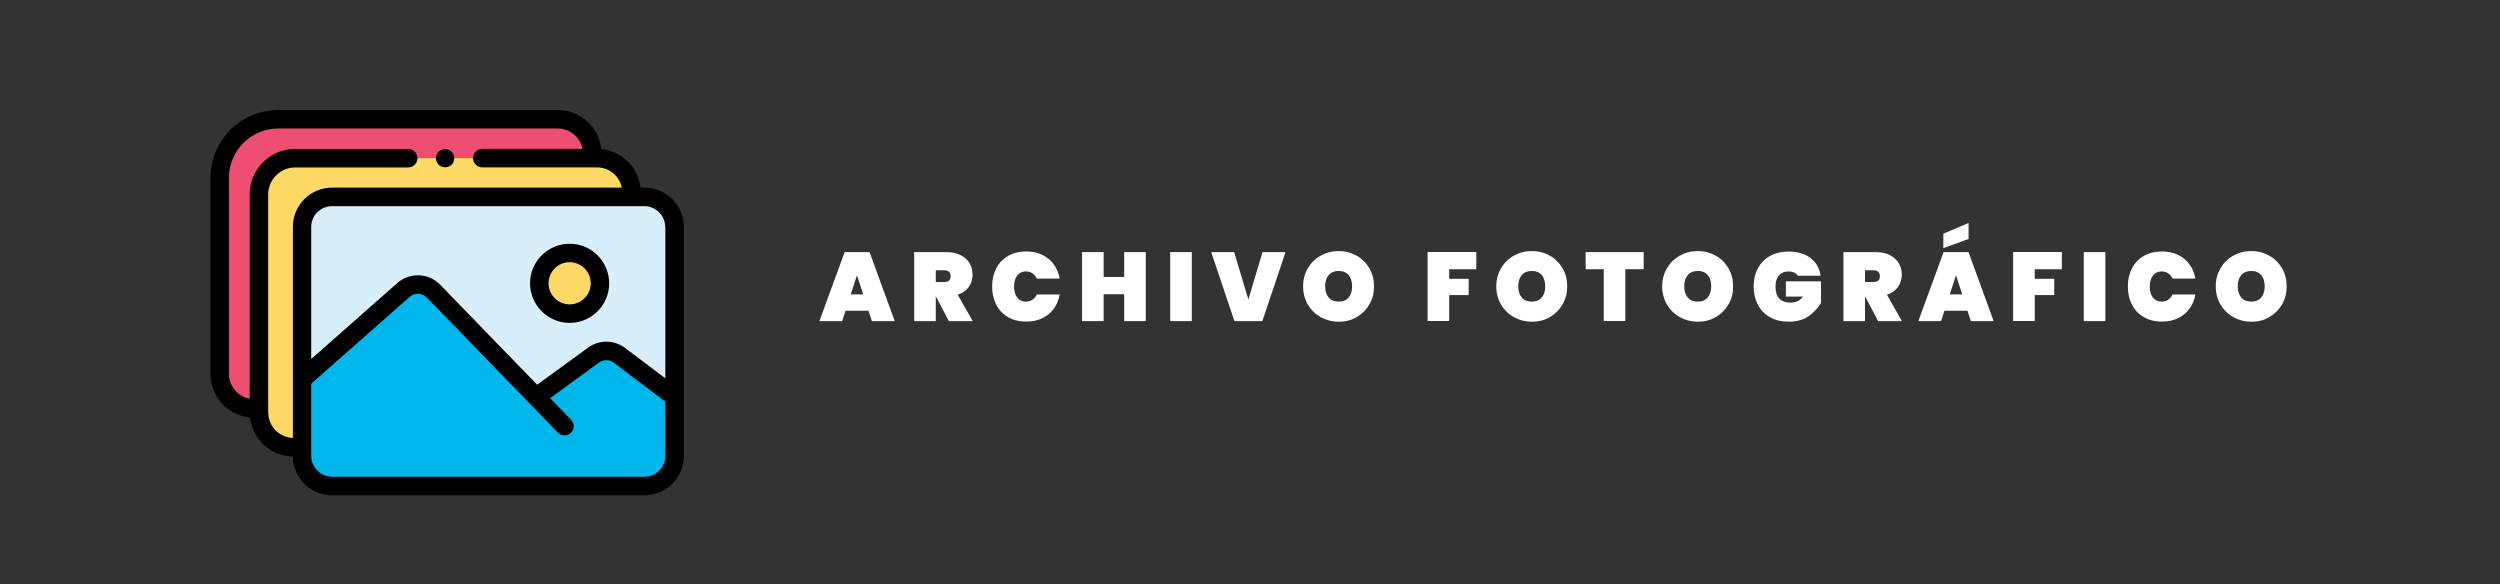 <svg xmlns="http://www.w3.org/2000/svg" id="Layer_1" viewBox="0 0 308 72"><rect x="0" y="0" width="308" height="72" fill="#333333" stroke="none"/><defs><style>      .st0 {        fill: #d6effb;      }      .st1 {        fill: #ffd866;      }      .st2 {        fill: #00b7ec;      }      .st3 {        isolation: isolate;      }      .st4 {        fill: #ee4e71;      }      .st5 {        fill: #fff;      }    </style></defs><g><path class="st4" d="M36.36,19.49h36.6v-.54c0-2.35-1.91-4.26-4.26-4.26h-34.43c-3.99,0-7.22,3.23-7.22,7.22v24.14c0,2.35,1.91,4.26,4.26,4.26h.59v-26.36c0-2.46,2-4.46,4.46-4.46Z"></path><path class="st1" d="M37.21,46.75v-18.8c0-2.05,1.66-3.7,3.7-3.7h36.89v-.51c0-2.35-1.91-4.26-4.26-4.26h-37.19c-2.46,0-4.46,2-4.46,4.46v26.9c0,2.35,1.91,4.26,4.26,4.26h1.05v-8.35h0Z"></path><g><path class="st0" d="M37.66,57.93c-.06-.11-.11-.21-.16-.32.05.11.1.22.16.32Z"></path><path class="st0" d="M39.64,59.65c-.11-.04-.22-.09-.33-.14.11.05.22.1.33.14Z"></path><path class="st0" d="M39.99,59.75c-.12-.03-.23-.07-.35-.11.11.04.23.08.35.11Z"></path><path class="st0" d="M82.82,57.61c-.05.11-.1.22-.16.32.06-.11.11-.21.16-.32Z"></path><path class="st0" d="M83.11,56.17c0,.19-.01.38-.04.56.03-.18.04-.37.04-.56Z"></path><path class="st0" d="M83.04,56.91c-.02.12-.06.24-.09.35.04-.12.07-.23.09-.35Z"></path><path class="st0" d="M40.91,59.87c-.32,0-.63-.04-.93-.12.3.08.61.12.93.12Z"></path><path class="st0" d="M37.21,56.17c0,.19,0,.38.04.56-.03-.18-.04-.37-.04-.56Z"></path><path class="st0" d="M37.38,57.27c-.04-.12-.07-.23-.09-.35.02.12.06.24.09.35Z"></path><path class="st0" d="M39.15,59.42c-.11-.06-.21-.12-.31-.19.1.07.2.13.31.19Z"></path><path class="st0" d="M79.41,24.26h-38.5c-2.05,0-3.7,1.66-3.7,3.7v18.8l12.51-11.03c1.07-.95,2.71-.88,3.7.14l12.64,13.04,7.07-5.15c.96-.7,2.26-.69,3.2.03l6.78,5.12v-20.94c0-2.05-1.66-3.7-3.7-3.7h0ZM70.18,38.64c-2.06,0-3.74-1.67-3.74-3.74s1.67-3.74,3.74-3.74,3.74,1.67,3.74,3.74-1.67,3.74-3.74,3.74Z"></path></g><path class="st2" d="M76.33,43.78c-.94-.71-2.24-.72-3.2-.03l-7.07,5.15-12.64-13.04c-1-1.03-2.63-1.09-3.7-.14l-12.51,11.03v9.41c0,.19,0,.38.04.56,0,.06.02.12.03.18.02.12.06.24.09.35.04.12.08.23.12.34s.1.22.16.32c.29.52.69.97,1.19,1.31.1.07.2.13.31.19.05.03.11.06.16.08.11.05.22.1.33.14s.23.08.35.11c.3.08.61.12.93.12h38.5c1.41,0,2.63-.78,3.26-1.94.06-.11.11-.21.16-.32s.09-.22.12-.34c.04-.12.07-.23.09-.36.01-.06.02-.12.03-.18.03-.18.04-.37.04-.56v-7.27l-6.78-5.12h-.01Z"></path><path class="st1" d="M73.92,34.91c0,2.06-1.67,3.74-3.74,3.74s-3.74-1.67-3.74-3.74,1.67-3.74,3.74-3.74,3.74,1.67,3.74,3.74Z"></path><path d="M79.41,23.12h-.5c-.29-2.51-2.31-4.5-4.83-4.74-.29-2.7-2.58-4.82-5.36-4.82h-34.43c-4.61,0-8.36,3.75-8.36,8.36v24.14c0,2.8,2.14,5.11,4.87,5.37.29,2.68,2.54,4.77,5.28,4.82,0,.47.08.93.22,1.37.61,1.97,2.46,3.4,4.62,3.4h38.49c2.67,0,4.84-2.17,4.84-4.84v-28.21c0-2.67-2.17-4.84-4.84-4.84h0ZM81.97,27.96v18.65l-4.96-3.74c-1.35-1.02-3.19-1.04-4.56-.04l-6.27,4.57-11.95-12.32c-1.42-1.47-3.74-1.56-5.28-.21l-10.61,9.36v-16.27c0-1.41,1.15-2.56,2.56-2.56h38.49c1.41,0,2.56,1.15,2.56,2.56h.02ZM81.97,56.17c0,1.41-1.15,2.56-2.56,2.56h-38.5c-1.15,0-2.12-.76-2.45-1.8-.08-.24-.12-.5-.12-.76v-8.9l12.12-10.69c.62-.55,1.56-.51,2.13.08l5.4,5.56h0l10.74,11.07c.22.23.52.35.82.35s.57-.11.79-.32c.45-.44.46-1.16.02-1.61l-2.58-2.66,6.01-4.38c.55-.4,1.29-.4,1.84.02l6.33,4.78v6.7h.01ZM33.04,50.85v-26.9c0-.11,0-.23.02-.34.17-1.67,1.59-2.98,3.3-2.98h13.93c.63,0,1.14-.51,1.14-1.14s-.51-1.14-1.14-1.14h-13.93c-3.09,0-5.6,2.51-5.6,5.6v25.17c-1.46-.26-2.56-1.54-2.56-3.07v-24.14c0-3.35,2.73-6.08,6.08-6.08h34.43c1.51,0,2.78,1.08,3.06,2.51h-12.35c-.63,0-1.14.51-1.14,1.14s.51,1.14,1.14,1.14h14.14c1.5,0,2.76,1.07,3.05,2.49h-35.69c-2.67,0-4.84,2.17-4.84,4.84v18.79h0v7.21c-1.68-.05-3.03-1.43-3.03-3.12v.02Z"></path><path d="M70.18,30.03c-2.69,0-4.88,2.19-4.88,4.87s2.19,4.88,4.88,4.88,4.87-2.19,4.87-4.88-2.19-4.87-4.87-4.87ZM70.18,37.5c-1.43,0-2.6-1.17-2.6-2.6s1.17-2.6,2.6-2.6,2.6,1.17,2.6,2.6-1.17,2.6-2.6,2.6Z"></path><path d="M53.8,19.92c.03.07.06.13.1.2.04.06.09.12.14.17s.11.1.17.14c.06.04.13.08.2.1.07.03.14.05.21.06s.15.02.22.02.15,0,.22-.02c.07-.01.14-.04.21-.06.07-.03.13-.06.2-.1.06-.04.12-.09.17-.14s.1-.11.14-.17.08-.13.1-.2c.03-.07.05-.14.06-.21,0-.07.02-.15.02-.22s0-.15-.02-.22c0-.07-.04-.15-.06-.21-.03-.07-.06-.14-.1-.2-.04-.06-.09-.12-.14-.17s-.11-.1-.17-.14c-.06-.04-.13-.08-.2-.1-.07-.03-.14-.05-.21-.06-.15-.03-.3-.03-.45,0-.07.01-.15.04-.21.06-.07.03-.14.06-.2.1s-.12.09-.17.14-.1.11-.14.17-.08.13-.1.2c-.03.07-.05.14-.06.21,0,.07-.02.15-.02.22s0,.15.02.22c0,.07.04.14.06.21h0Z"></path></g><g class="st3"><g class="st3"><path class="st5" d="M107,38.28h-2.83l-.42,1.28h-2.8l3.11-8.5h3.07l3.1,8.5h-2.81l-.42-1.28ZM106.35,36.27l-.77-2.36-.77,2.36h1.54Z"></path><path class="st5" d="M116.9,39.56l-1.6-3.05h-.01v3.05h-2.66v-8.5h3.96c.69,0,1.28.12,1.76.37.49.24.85.58,1.1,1s.37.89.37,1.42c0,.57-.16,1.07-.47,1.51-.32.44-.77.76-1.36.95l1.85,3.25h-2.93ZM115.29,34.74h1.06c.26,0,.45-.06.58-.17s.19-.3.19-.55c0-.22-.07-.4-.2-.53-.13-.13-.32-.19-.57-.19h-1.06v1.44Z"></path><path class="st5" d="M122.74,33.06c.34-.66.83-1.17,1.46-1.53.63-.36,1.38-.55,2.23-.55.74,0,1.39.14,1.97.41.58.28,1.05.67,1.42,1.17.36.5.61,1.09.73,1.76h-2.81c-.13-.28-.31-.5-.55-.65-.24-.16-.51-.23-.81-.23-.45,0-.8.17-1.06.5-.26.34-.39.79-.39,1.36s.13,1.02.39,1.36c.26.34.61.5,1.06.5.3,0,.57-.08.81-.23.24-.16.42-.37.55-.65h2.81c-.12.67-.36,1.26-.73,1.76-.36.5-.84.89-1.42,1.17-.58.28-1.24.41-1.97.41-.86,0-1.6-.18-2.23-.55-.63-.36-1.12-.87-1.46-1.53-.34-.66-.51-1.4-.51-2.24s.17-1.59.51-2.24Z"></path><path class="st5" d="M141.16,31.06v8.5h-2.66v-3.31h-2.53v3.31h-2.66v-8.5h2.66v3.06h2.53v-3.06h2.66Z"></path><path class="st5" d="M146.83,31.06v8.5h-2.66v-8.5h2.66Z"></path><path class="st5" d="M158.38,31.06l-2.86,8.5h-3.44l-2.86-8.5h2.83l1.75,5.84,1.74-5.84h2.83Z"></path><path class="st5" d="M162.72,39.08c-.67-.38-1.2-.9-1.59-1.56-.39-.66-.59-1.41-.59-2.24s.2-1.58.59-2.24c.39-.66.92-1.18,1.59-1.55s1.4-.56,2.2-.56,1.53.19,2.2.56,1.19.89,1.58,1.55.58,1.41.58,2.24-.19,1.58-.58,2.24c-.39.66-.92,1.18-1.58,1.56-.67.38-1.4.56-2.19.56s-1.53-.19-2.2-.56ZM166.15,36.65c.29-.34.43-.8.43-1.37s-.14-1.05-.43-1.39-.7-.51-1.22-.51-.95.17-1.24.51-.43.8-.43,1.39.14,1.03.43,1.37.7.51,1.24.51.94-.17,1.22-.51Z"></path><path class="st5" d="M181.88,31.06v2.11h-3.34v1.18h2.4v2h-2.4v3.2h-2.66v-8.5h6Z"></path><path class="st5" d="M186.52,39.08c-.67-.38-1.2-.9-1.59-1.56-.39-.66-.59-1.41-.59-2.24s.2-1.58.59-2.24c.39-.66.92-1.18,1.59-1.55s1.4-.56,2.2-.56,1.53.19,2.2.56,1.19.89,1.58,1.55.58,1.41.58,2.24-.19,1.58-.58,2.24c-.39.66-.92,1.18-1.58,1.56-.67.38-1.4.56-2.19.56s-1.53-.19-2.2-.56ZM189.94,36.65c.29-.34.43-.8.43-1.37s-.14-1.05-.43-1.39-.7-.51-1.22-.51-.95.17-1.24.51-.43.8-.43,1.39.14,1.03.43,1.37.7.51,1.24.51.94-.17,1.22-.51Z"></path><path class="st5" d="M202.5,31.06v2.11h-2.26v6.38h-2.66v-6.38h-2.23v-2.11h7.15Z"></path><path class="st5" d="M206.96,39.08c-.67-.38-1.2-.9-1.59-1.56-.39-.66-.59-1.41-.59-2.24s.2-1.58.59-2.24.92-1.18,1.59-1.55,1.4-.56,2.2-.56,1.53.19,2.2.56,1.19.89,1.58,1.55c.39.66.58,1.41.58,2.24s-.19,1.58-.58,2.24c-.39.66-.92,1.18-1.58,1.56-.67.38-1.4.56-2.19.56s-1.53-.19-2.2-.56ZM210.39,36.65c.29-.34.43-.8.43-1.37s-.14-1.05-.43-1.39-.7-.51-1.22-.51-.95.17-1.24.51-.43.8-.43,1.39.14,1.03.43,1.37.7.51,1.24.51.94-.17,1.22-.51Z"></path><path class="st5" d="M221.49,33.97c-.1-.17-.25-.3-.44-.39-.19-.09-.42-.14-.7-.14-.51,0-.91.17-1.19.5-.28.33-.42.79-.42,1.36,0,.66.16,1.16.47,1.49.31.33.79.49,1.44.49s1.11-.25,1.49-.74h-2.12v-1.88h4.33v2.66c-.37.63-.88,1.17-1.52,1.63-.65.45-1.47.68-2.46.68-.88,0-1.65-.18-2.3-.55-.65-.36-1.15-.87-1.5-1.53-.35-.66-.52-1.4-.52-2.24s.17-1.59.52-2.24c.35-.66.85-1.17,1.49-1.53.65-.36,1.41-.55,2.28-.55,1.11,0,2.02.27,2.72.8.7.54,1.11,1.26,1.24,2.18h-2.81Z"></path><path class="st5" d="M231.38,39.56l-1.6-3.05h-.01v3.05h-2.66v-8.5h3.96c.69,0,1.28.12,1.76.37s.85.58,1.1,1,.37.89.37,1.42c0,.57-.16,1.07-.47,1.51-.32.44-.77.76-1.36.95l1.85,3.25h-2.93ZM229.77,34.74h1.06c.26,0,.45-.06.58-.17s.19-.3.19-.55c0-.22-.07-.4-.2-.53-.13-.13-.32-.19-.57-.19h-1.06v1.44Z"></path><path class="st5" d="M242.39,38.28h-2.83l-.42,1.28h-2.8l3.11-8.5h3.07l3.1,8.5h-2.81l-.42-1.28ZM242.53,29.44l-3.11,1.13v-1.78l3.11-1.32v1.97ZM241.75,36.27l-.77-2.36-.77,2.36h1.54Z"></path><path class="st5" d="M254.02,31.06v2.11h-3.34v1.18h2.4v2h-2.4v3.2h-2.66v-8.5h6Z"></path><path class="st5" d="M259.38,31.06v8.5h-2.66v-8.5h2.66Z"></path><path class="st5" d="M262.66,33.06c.34-.66.83-1.17,1.46-1.53.63-.36,1.38-.55,2.23-.55.74,0,1.39.14,1.97.41.58.28,1.05.67,1.42,1.17.36.5.61,1.09.73,1.76h-2.81c-.13-.28-.31-.5-.55-.65-.24-.16-.51-.23-.81-.23-.45,0-.8.17-1.06.5-.26.34-.39.79-.39,1.36s.13,1.02.39,1.36c.26.34.61.5,1.06.5.3,0,.57-.08.81-.23.24-.16.42-.37.55-.65h2.81c-.12.67-.36,1.26-.73,1.76-.36.5-.84.89-1.42,1.17-.58.28-1.24.41-1.97.41-.86,0-1.6-.18-2.23-.55-.63-.36-1.12-.87-1.46-1.53-.34-.66-.51-1.4-.51-2.24s.17-1.59.51-2.24Z"></path><path class="st5" d="M275.16,39.08c-.67-.38-1.2-.9-1.59-1.56-.39-.66-.59-1.41-.59-2.24s.2-1.58.59-2.24c.39-.66.92-1.18,1.59-1.55s1.4-.56,2.2-.56,1.53.19,2.2.56,1.19.89,1.58,1.55.58,1.41.58,2.24-.19,1.58-.58,2.24c-.39.66-.92,1.18-1.58,1.56-.67.38-1.4.56-2.19.56s-1.53-.19-2.2-.56ZM278.58,36.65c.29-.34.43-.8.43-1.37s-.14-1.05-.43-1.39-.7-.51-1.22-.51-.95.17-1.24.51-.43.8-.43,1.39.14,1.03.43,1.37.7.51,1.24.51.94-.17,1.22-.51Z"></path></g></g></svg>